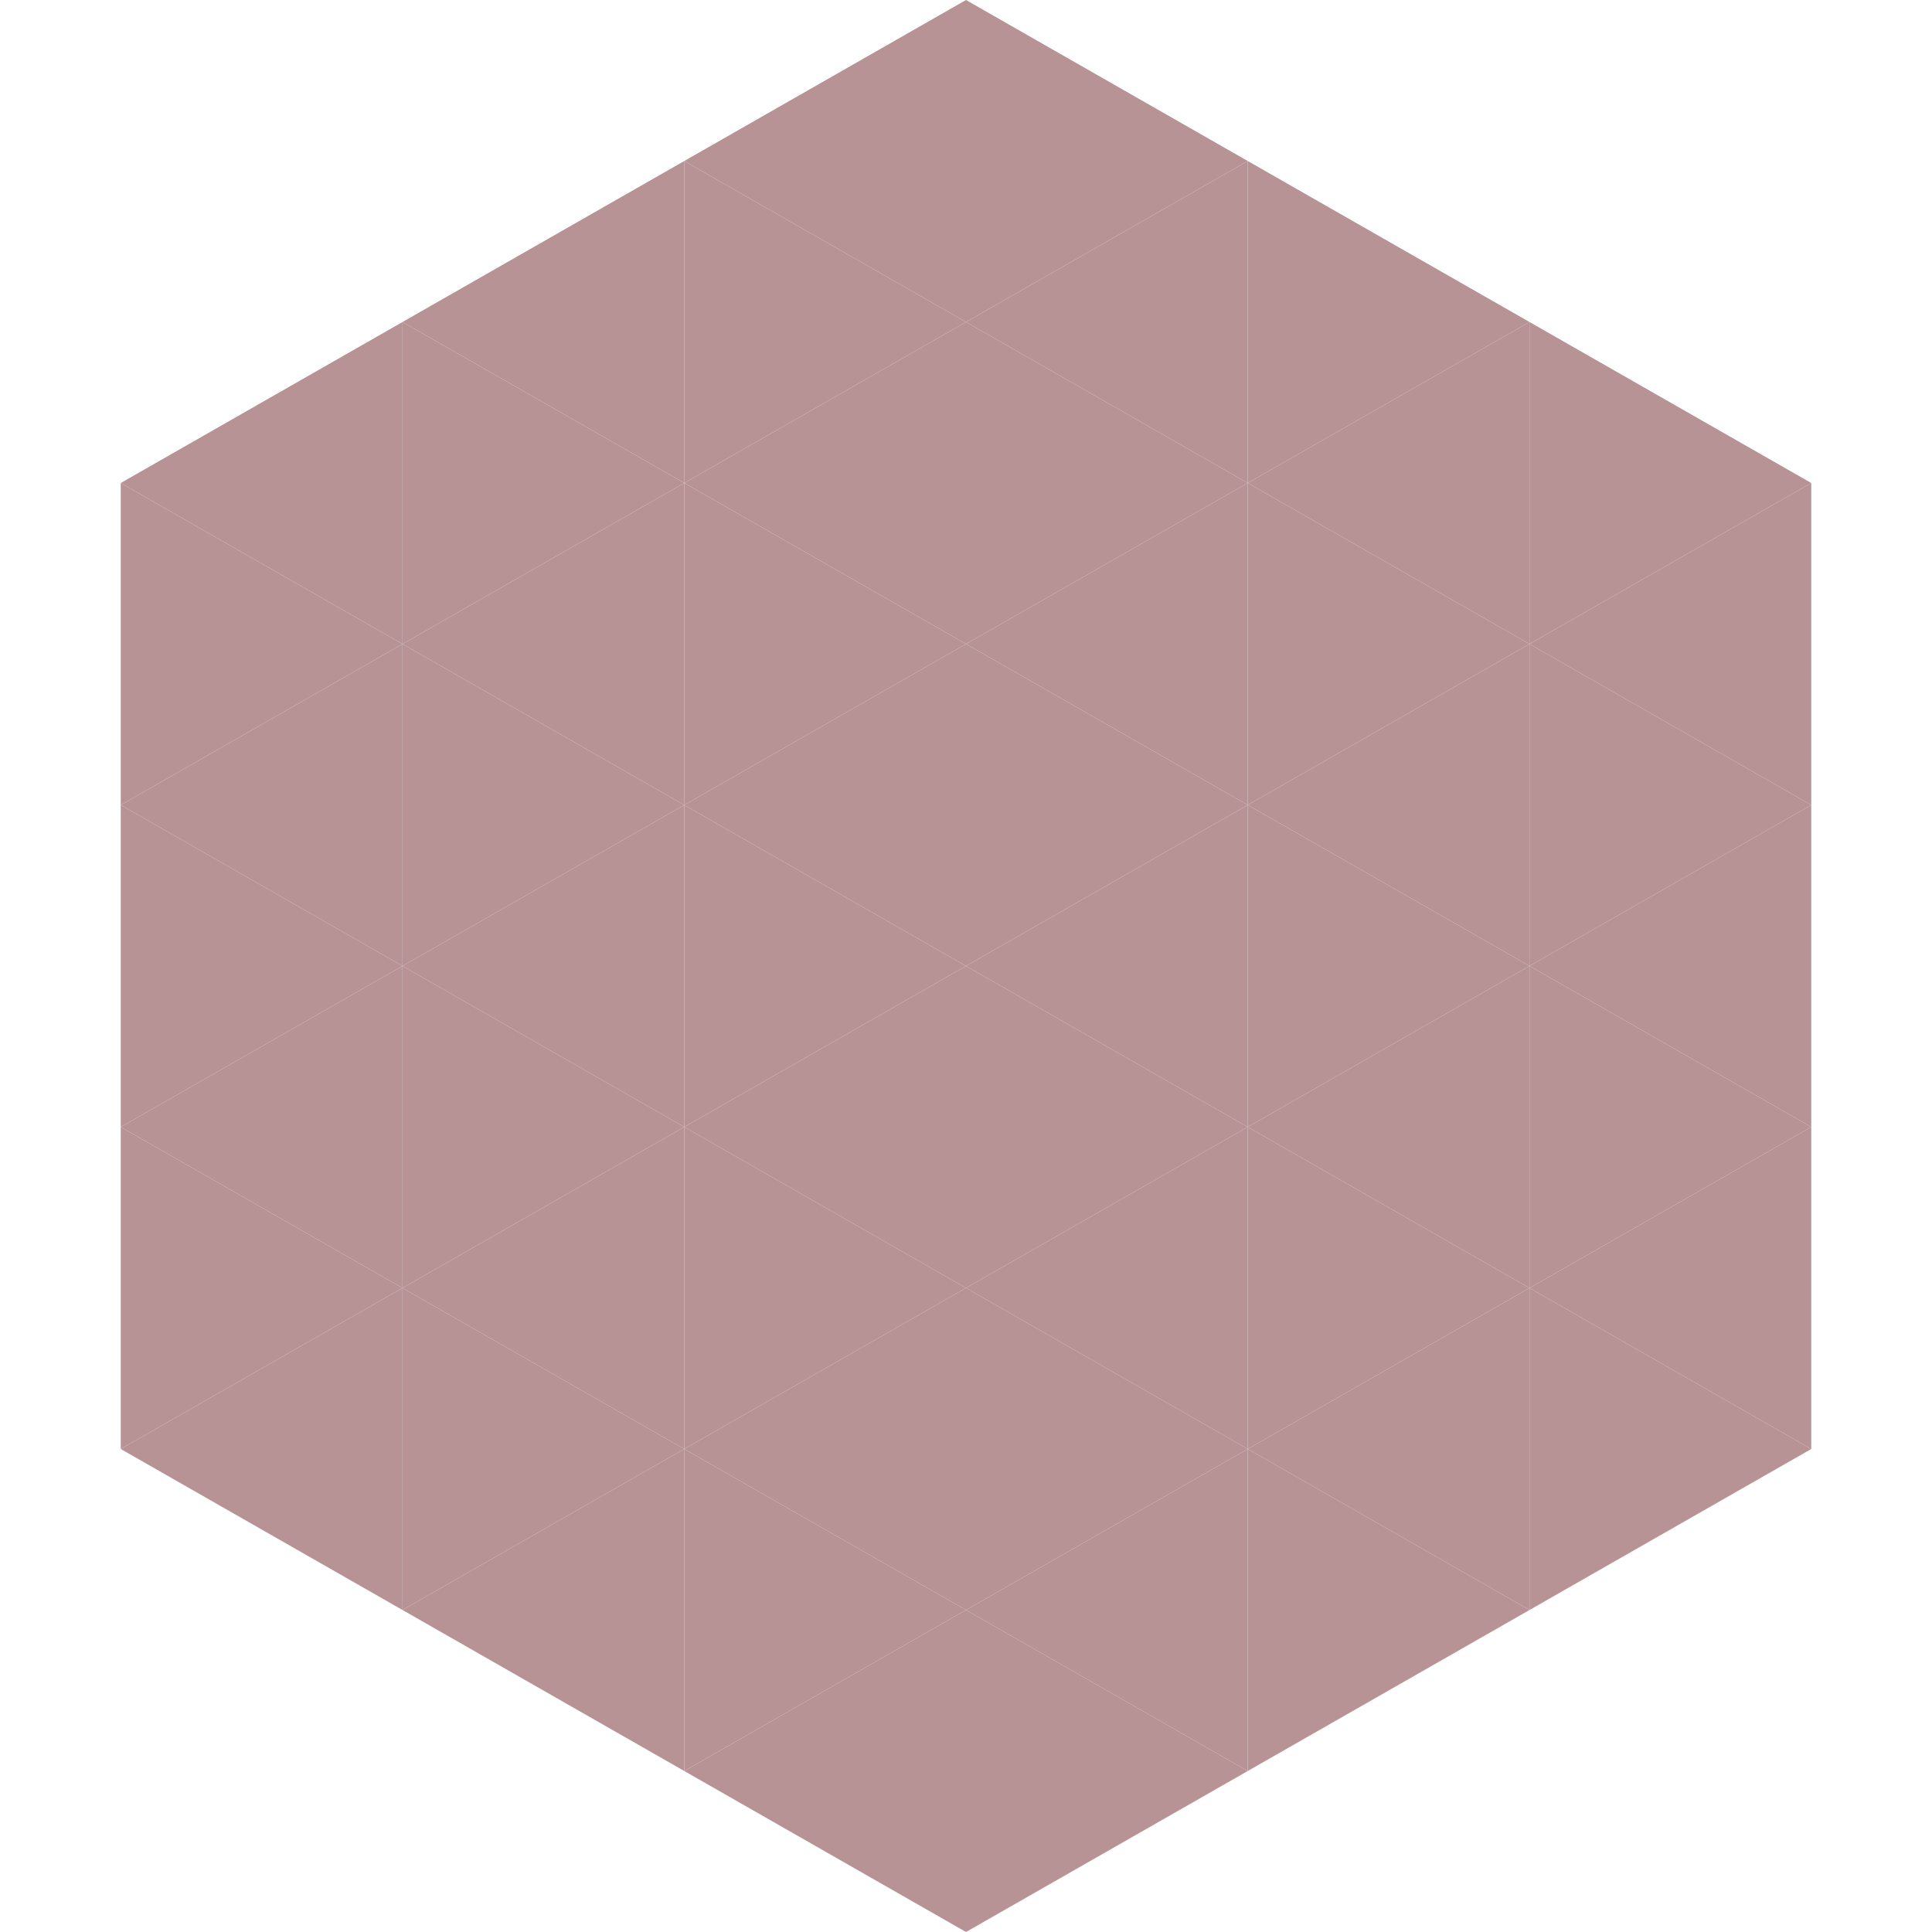 <?xml version="1.0"?>
<!-- Generated by SVGo -->
<svg width="240" height="240"
     xmlns="http://www.w3.org/2000/svg"
     xmlns:xlink="http://www.w3.org/1999/xlink">
<polygon points="50,40 15,60 50,80" style="fill:rgb(183,147,149)" />
<polygon points="190,40 225,60 190,80" style="fill:rgb(183,147,149)" />
<polygon points="15,60 50,80 15,100" style="fill:rgb(183,147,149)" />
<polygon points="225,60 190,80 225,100" style="fill:rgb(183,147,149)" />
<polygon points="50,80 15,100 50,120" style="fill:rgb(183,147,149)" />
<polygon points="190,80 225,100 190,120" style="fill:rgb(183,147,149)" />
<polygon points="15,100 50,120 15,140" style="fill:rgb(183,147,149)" />
<polygon points="225,100 190,120 225,140" style="fill:rgb(183,147,149)" />
<polygon points="50,120 15,140 50,160" style="fill:rgb(183,147,149)" />
<polygon points="190,120 225,140 190,160" style="fill:rgb(183,147,149)" />
<polygon points="15,140 50,160 15,180" style="fill:rgb(183,147,149)" />
<polygon points="225,140 190,160 225,180" style="fill:rgb(183,147,149)" />
<polygon points="50,160 15,180 50,200" style="fill:rgb(183,147,149)" />
<polygon points="190,160 225,180 190,200" style="fill:rgb(183,147,149)" />
<polygon points="15,180 50,200 15,220" style="fill:rgb(255,255,255); fill-opacity:0" />
<polygon points="225,180 190,200 225,220" style="fill:rgb(255,255,255); fill-opacity:0" />
<polygon points="50,0 85,20 50,40" style="fill:rgb(255,255,255); fill-opacity:0" />
<polygon points="190,0 155,20 190,40" style="fill:rgb(255,255,255); fill-opacity:0" />
<polygon points="85,20 50,40 85,60" style="fill:rgb(183,147,149)" />
<polygon points="155,20 190,40 155,60" style="fill:rgb(183,147,149)" />
<polygon points="50,40 85,60 50,80" style="fill:rgb(183,147,149)" />
<polygon points="190,40 155,60 190,80" style="fill:rgb(183,147,149)" />
<polygon points="85,60 50,80 85,100" style="fill:rgb(183,147,149)" />
<polygon points="155,60 190,80 155,100" style="fill:rgb(183,147,149)" />
<polygon points="50,80 85,100 50,120" style="fill:rgb(183,147,149)" />
<polygon points="190,80 155,100 190,120" style="fill:rgb(183,147,149)" />
<polygon points="85,100 50,120 85,140" style="fill:rgb(183,147,149)" />
<polygon points="155,100 190,120 155,140" style="fill:rgb(183,147,149)" />
<polygon points="50,120 85,140 50,160" style="fill:rgb(183,147,149)" />
<polygon points="190,120 155,140 190,160" style="fill:rgb(183,147,149)" />
<polygon points="85,140 50,160 85,180" style="fill:rgb(183,147,149)" />
<polygon points="155,140 190,160 155,180" style="fill:rgb(183,147,149)" />
<polygon points="50,160 85,180 50,200" style="fill:rgb(183,147,149)" />
<polygon points="190,160 155,180 190,200" style="fill:rgb(183,147,149)" />
<polygon points="85,180 50,200 85,220" style="fill:rgb(183,147,149)" />
<polygon points="155,180 190,200 155,220" style="fill:rgb(183,147,149)" />
<polygon points="120,0 85,20 120,40" style="fill:rgb(183,147,149)" />
<polygon points="120,0 155,20 120,40" style="fill:rgb(183,147,149)" />
<polygon points="85,20 120,40 85,60" style="fill:rgb(183,147,149)" />
<polygon points="155,20 120,40 155,60" style="fill:rgb(183,147,149)" />
<polygon points="120,40 85,60 120,80" style="fill:rgb(183,147,149)" />
<polygon points="120,40 155,60 120,80" style="fill:rgb(183,147,149)" />
<polygon points="85,60 120,80 85,100" style="fill:rgb(183,147,149)" />
<polygon points="155,60 120,80 155,100" style="fill:rgb(183,147,149)" />
<polygon points="120,80 85,100 120,120" style="fill:rgb(183,147,149)" />
<polygon points="120,80 155,100 120,120" style="fill:rgb(183,147,149)" />
<polygon points="85,100 120,120 85,140" style="fill:rgb(183,147,149)" />
<polygon points="155,100 120,120 155,140" style="fill:rgb(183,147,149)" />
<polygon points="120,120 85,140 120,160" style="fill:rgb(183,147,149)" />
<polygon points="120,120 155,140 120,160" style="fill:rgb(183,147,149)" />
<polygon points="85,140 120,160 85,180" style="fill:rgb(183,147,149)" />
<polygon points="155,140 120,160 155,180" style="fill:rgb(183,147,149)" />
<polygon points="120,160 85,180 120,200" style="fill:rgb(183,147,149)" />
<polygon points="120,160 155,180 120,200" style="fill:rgb(183,147,149)" />
<polygon points="85,180 120,200 85,220" style="fill:rgb(183,147,149)" />
<polygon points="155,180 120,200 155,220" style="fill:rgb(183,147,149)" />
<polygon points="120,200 85,220 120,240" style="fill:rgb(183,147,149)" />
<polygon points="120,200 155,220 120,240" style="fill:rgb(183,147,149)" />
<polygon points="85,220 120,240 85,260" style="fill:rgb(255,255,255); fill-opacity:0" />
<polygon points="155,220 120,240 155,260" style="fill:rgb(255,255,255); fill-opacity:0" />
</svg>

